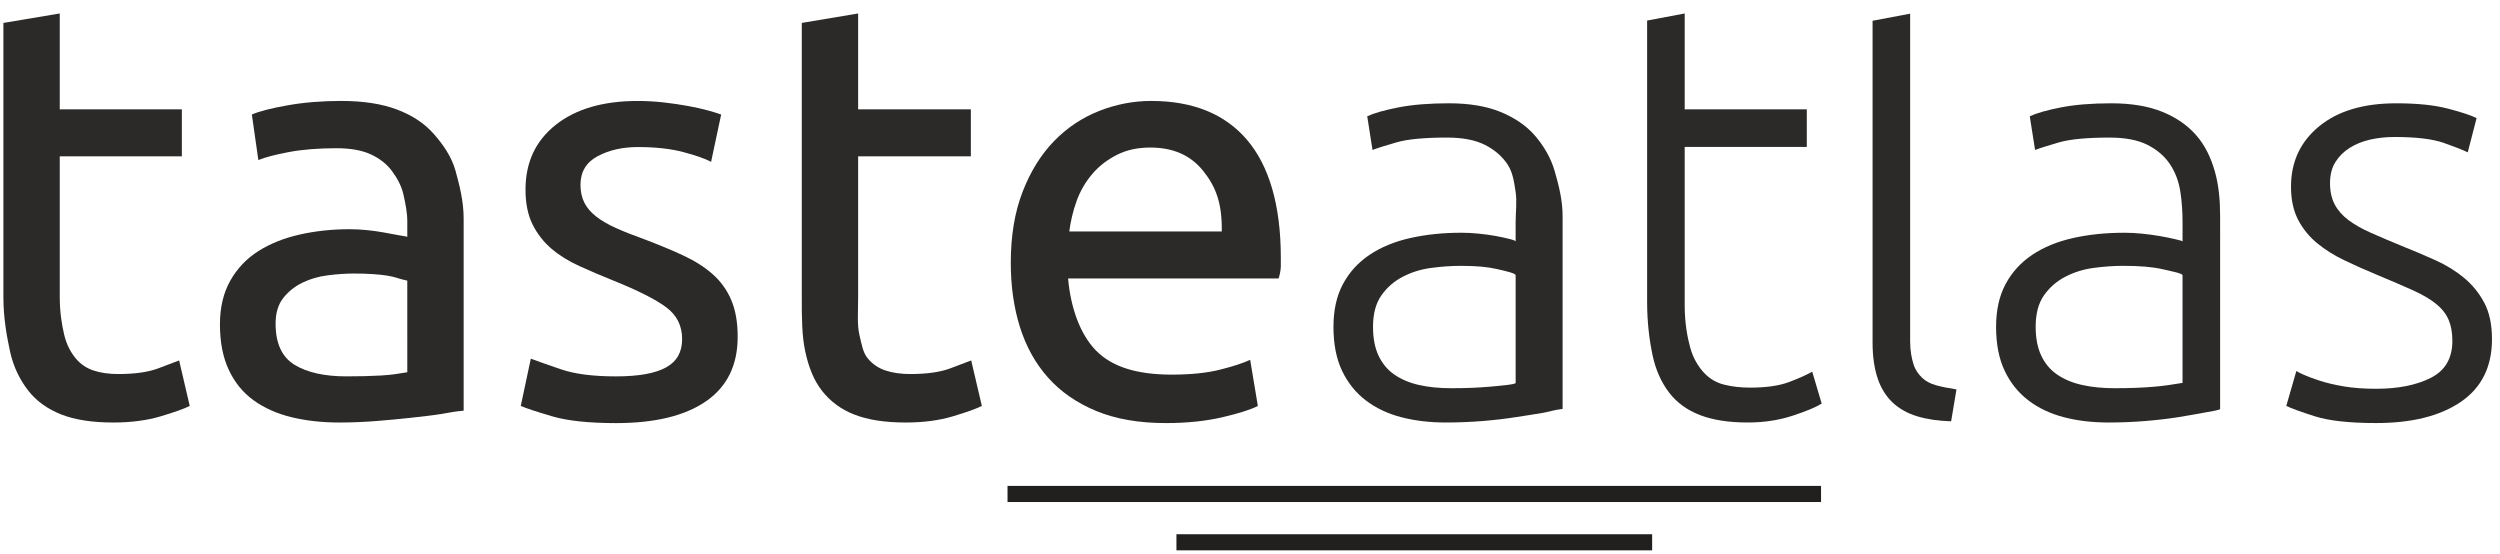 <?xml version="1.0" encoding="utf-8"?>
<!-- Generator: Adobe Illustrator 17.0.0, SVG Export Plug-In . SVG Version: 6.00 Build 0)  -->
<!DOCTYPE svg PUBLIC "-//W3C//DTD SVG 1.1//EN" "http://www.w3.org/Graphics/SVG/1.1/DTD/svg11.dtd">
<svg version="1.1" id="Layer_1" xmlns="http://www.w3.org/2000/svg" xmlns:xlink="http://www.w3.org/1999/xlink" x="0px" y="0px"
	 viewBox="0 7.61 264.608 58.61" enable-background="new 0 7.61 264.608 58.61"
	 xml:space="preserve">
<g>
	<path fill="#2B2A29" d="M16.741,46.602c-1.064,0.398-2.472,0.597-4.223,0.597c-1.001,0-1.877-0.126-2.628-0.377
		c-0.751-0.251-1.376-0.678-1.877-1.281s-0.969-1.439-1.22-2.503c-0.251-1.065-0.469-2.408-0.469-4.035V24.155h12.924v-4.971H6.324
		V9.035l-5.965,1.001v29.029c0,2.169,0.344,4.078,0.699,5.724c0.354,1.648,1.054,3.035,1.929,4.162
		c0.876,1.126,2.075,1.97,3.514,2.534s3.284,0.845,5.495,0.845c1.877,0,3.555-0.22,5.016-0.658c1.459-0.436,2.485-0.802,3.07-1.096
		l-1.123-4.818C18.542,45.925,17.805,46.208,16.741,46.602z"/>
	<path fill="#2B2A29" d="M45.894,21.766c-0.98-1.105-2.274-1.961-3.879-2.565s-3.577-0.908-5.912-0.908
		c-2.044,0-3.941,0.156-5.694,0.47c-1.752,0.312-3.002,0.636-3.753,0.969l0.688,4.818c0.709-0.291,1.783-0.573,3.222-0.845
		c1.439-0.27,3.117-0.407,5.035-0.407c1.502,0,2.722,0.219,3.661,0.657c0.938,0.437,1.678,1.022,2.221,1.752
		c0.541,0.73,1.01,1.564,1.22,2.502c0.208,0.938,0.406,1.888,0.406,2.846v1.627c0-0.041-0.553-0.103-0.969-0.187
		c-0.418-0.084-0.954-0.178-1.517-0.281c-0.563-0.103-1.181-0.188-1.806-0.251c-0.625-0.063-1.243-0.094-1.825-0.094
		c-1.836,0-3.594,0.188-5.261,0.563c-1.669,0.376-3.131,0.96-4.382,1.752c-1.252,0.793-2.244,1.836-2.974,3.129
		c-0.73,1.293-1.096,2.837-1.096,4.629c0,1.878,0.312,3.484,0.938,4.818c0.625,1.336,1.501,2.408,2.628,3.221
		c1.126,0.813,2.461,1.408,4.004,1.785c1.542,0.375,3.231,0.563,5.067,0.563c1.292,0,2.596-0.055,3.91-0.157
		c1.313-0.104,2.533-0.22,3.66-0.344c1.126-0.126,2.366-0.26,3.264-0.408c0.896-0.145,1.331-0.26,2.325-0.344V30.743
		c0-1.835-0.438-3.512-0.855-5.035C47.802,24.185,46.874,22.872,45.894,21.766z M43.109,47.009
		c-0.994,0.167-1.689,0.281-2.753,0.344c-1.064,0.063-2.33,0.093-3.706,0.093c-2.295,0-4.132-0.406-5.467-1.22
		c-1.335-0.813-2.013-2.262-2.013-4.347c0-1.126,0.265-2.033,0.807-2.722c0.541-0.687,1.217-1.229,2.03-1.625
		c0.813-0.396,1.708-0.658,2.689-0.782c0.979-0.124,1.907-0.188,2.783-0.188c1.335,0,2.565,0.074,3.502,0.22
		c0.938,0.147,1.132,0.324,2.127,0.532L43.109,47.009L43.109,47.009z"/>
	<path fill="#2B2A29" d="M75.423,36.625c-0.855-0.752-1.888-1.409-3.097-1.971c-1.21-0.563-2.587-1.136-4.129-1.72
		c-1.168-0.417-2.169-0.813-3.003-1.189c-0.835-0.375-1.533-0.781-2.096-1.22c-0.563-0.438-0.98-0.929-1.251-1.47
		c-0.271-0.541-0.407-1.167-0.407-1.877c0-1.376,0.603-2.386,1.814-3.034c1.209-0.645,2.628-0.97,4.254-0.97
		c1.877,0,3.482,0.179,4.817,0.532c1.334,0.355,2.315,0.699,2.941,1.032l1.064-5.005c-0.334-0.125-0.803-0.27-1.408-0.437
		c-0.605-0.166-1.304-0.322-2.096-0.469c-0.792-0.145-1.648-0.27-2.565-0.376c-0.918-0.103-1.835-0.156-2.753-0.156
		c-3.67,0-6.568,0.845-8.696,2.534c-2.128,1.689-3.19,3.972-3.19,6.851c0,1.46,0.251,2.69,0.751,3.691s1.167,1.856,2.002,2.565
		c0.833,0.71,1.823,1.324,2.972,1.845c1.146,0.521,2.346,1.032,3.597,1.533c2.586,1.043,4.442,1.98,5.568,2.815
		c1.126,0.835,1.689,1.961,1.689,3.378c0,1.375-0.574,2.377-1.721,3.002c-1.147,0.625-2.909,0.938-5.286,0.938
		c-2.42,0-4.359-0.249-5.819-0.75c-1.46-0.501-2.524-0.876-3.19-1.126l-1.064,5.004c0.584,0.251,1.689,0.617,3.316,1.096
		c1.626,0.479,3.878,0.721,6.756,0.721c4.129,0,7.309-0.77,9.54-2.314c2.231-1.544,3.347-3.818,3.347-6.819
		c0-1.544-0.23-2.846-0.688-3.911C76.934,38.281,76.277,37.375,75.423,36.625z"/>
	<path fill="#2B2A29" d="M100.571,46.602c-1.063,0.398-2.471,0.597-4.223,0.597c-1.001,0-1.877-0.126-2.628-0.377
		c-0.751-0.251-1.376-0.678-1.877-1.281c-0.501-0.603-0.632-1.439-0.883-2.503c-0.251-1.065-0.132-2.408-0.132-4.035V24.155h11.93
		v-4.971h-11.93V9.035l-5.965,1.001v29.029c0,2.169,0.007,4.078,0.362,5.724c0.354,1.648,0.885,3.035,1.761,4.162
		c0.876,1.126,1.99,1.97,3.43,2.534s3.242,0.845,5.453,0.845c1.877,0,3.534-0.22,4.994-0.658c1.459-0.436,2.475-0.802,3.06-1.096
		l-1.128-4.818C102.378,45.925,101.635,46.208,100.571,46.602z"/>
	<path fill="#2B2A29" d="M110.925,47.573c1.334,1.501,3.034,2.679,5.099,3.534c2.065,0.855,4.515,1.283,7.351,1.283
		c2.252,0,4.264-0.21,6.038-0.625c1.772-0.418,3.012-0.813,3.722-1.19l-0.813-4.879c-0.71,0.334-1.763,0.68-3.159,1.033
		c-1.398,0.355-3.119,0.532-5.162,0.532c-3.628,0-6.298-0.805-8.008-2.558c-1.711-1.75-2.69-4.64-2.941-7.622h22.271
		c0.041,0,0.243-0.841,0.243-1.238c0-0.396,0-0.72,0-0.97c0-5.588-1.258-9.749-3.593-12.481c-2.336-2.731-5.738-4.098-10.118-4.098
		c-1.877,0-3.735,0.355-5.529,1.064c-1.793,0.71-3.39,1.773-4.766,3.19c-1.376,1.419-2.487,3.201-3.321,5.349
		c-0.835,2.148-1.255,4.661-1.255,7.539c0,2.462,0.321,4.723,0.968,6.788C108.602,44.287,109.59,46.072,110.925,47.573z
		 M113.96,28.861c0.396-1.085,0.948-2.009,1.657-2.844c0.709-0.834,1.574-1.493,2.597-2.016c1.021-0.52,2.199-0.774,3.534-0.774
		c2.377,0,4.244,0.781,5.599,2.471c1.355,1.689,2.011,3.429,1.97,6.411h-16.14C113.303,31.114,113.563,29.945,113.96,28.861z"/>
	<path fill="#2B2A29" d="M144.551,49.981c1.064,0.813,2.314,1.408,3.753,1.785c1.439,0.375,3.013,0.563,4.724,0.563
		c1.334,0,2.637-0.055,3.911-0.157c1.272-0.104,2.427-0.241,3.472-0.406c1.041-0.167,2.166-0.324,2.959-0.47
		c0.792-0.146,1.028-0.281,2.022-0.408V30.493c0-1.711-0.417-3.295-0.834-4.755c-0.417-1.459-1.187-2.721-2.106-3.785
		c-0.917-1.064-2.168-1.897-3.648-2.503c-1.481-0.603-3.31-0.907-5.437-0.907c-2.087,0-3.883,0.146-5.364,0.437
		c-1.48,0.292-2.582,0.604-3.291,0.938l0.559,3.565c0.542-0.208,1.396-0.478,2.564-0.812c1.168-0.333,2.94-0.5,5.317-0.5
		c1.668,0,3.012,0.26,4.035,0.781c1.022,0.522,1.814,1.21,2.378,2.064c0.562,0.855,0.682,1.814,0.849,2.878
		c0.166,1.064,0.005,2.158,0.005,3.285v2.002c0-0.083-0.225-0.177-0.662-0.281c-0.436-0.103-0.837-0.208-1.441-0.312
		c-0.605-0.103-1.17-0.187-1.816-0.25c-0.646-0.063-1.23-0.094-1.814-0.094c-1.962,0-3.76,0.187-5.428,0.563
		c-1.669,0.375-3.1,0.97-4.309,1.783c-1.211,0.813-2.144,1.846-2.811,3.097c-0.668,1.253-1,2.754-1,4.505
		c0,1.837,0.304,3.388,0.908,4.661C142.652,48.126,143.487,49.166,144.551,49.981z M146.209,38.876
		c0.584-0.833,1.334-1.489,2.253-1.968c0.917-0.479,1.918-0.792,3.003-0.939c1.084-0.145,2.128-0.22,3.128-0.22
		c1.752,0,2.883,0.115,3.884,0.345c1.001,0.229,1.944,0.448,1.944,0.656v11.386c0,0.167-1.6,0.303-2.789,0.406
		c-1.188,0.104-2.454,0.157-4.038,0.157c-1.293,0-2.389-0.114-3.411-0.344c-1.022-0.229-1.869-0.597-2.597-1.096
		c-0.73-0.501-1.278-1.167-1.674-2.002c-0.397-0.835-0.587-1.856-0.587-3.066C145.326,40.815,145.625,39.71,146.209,38.876z"/>
	<path fill="#2B2A29" d="M189.376,48.04c-1.044,0.398-2.42,0.597-4.13,0.597c-1,0-1.919-0.104-2.753-0.314
		c-0.835-0.208-1.544-0.625-2.128-1.251c-0.585-0.625-1.149-1.511-1.464-2.658c-0.312-1.147-0.587-2.637-0.587-4.474V23.161h12.924
		v-3.977h-12.924V9.035l-3.977,0.751v29.78c0,2.169,0.239,4.044,0.573,5.629c0.334,1.587,0.944,2.911,1.759,3.973
		c0.813,1.064,1.915,1.856,3.272,2.379c1.354,0.52,3.044,0.782,5.045,0.782c1.709,0,3.298-0.241,4.758-0.721
		c1.459-0.479,2.484-0.907,3.069-1.281l-1-3.378C191.23,47.282,190.418,47.646,189.376,48.04z"/>
	<path fill="#2B2A29" d="M203.452,47.604c-0.375-0.353-0.732-0.835-0.92-1.439s-0.356-1.408-0.356-2.41V9.057l-3.977,0.751v34.074
		c0,1.544,0.206,2.825,0.562,3.846c0.352,1.023,0.891,1.856,1.578,2.503c0.689,0.646,1.551,1.126,2.573,1.439
		c1.021,0.312,2.225,0.489,3.602,0.532l0.566-3.378c-0.835-0.124-1.554-0.269-2.158-0.436
		C204.316,48.219,203.826,47.959,203.452,47.604z"/>
	<path fill="#2B2A29" d="M232.48,21.954c-0.919-1.064-2.118-1.897-3.597-2.503c-1.481-0.603-3.286-0.907-5.412-0.907
		c-2.086,0-3.869,0.146-5.349,0.437c-1.48,0.292-2.577,0.604-3.286,0.938l0.563,3.565c0.542-0.208,1.397-0.478,2.565-0.812
		c1.168-0.333,2.941-0.5,5.319-0.5c1.668,0,3.013,0.26,4.035,0.781c1.021,0.522,1.813,1.21,2.377,2.064
		c0.563,0.855,0.912,1.814,1.08,2.878c0.166,1.064,0.233,2.158,0.233,3.285v2.002c0-0.083-0.451-0.177-0.891-0.281
		c-0.438-0.103-0.95-0.208-1.554-0.312c-0.605-0.103-1.227-0.187-1.874-0.25c-0.646-0.063-1.261-0.094-1.843-0.094
		c-1.962,0-3.775,0.187-5.442,0.563c-1.669,0.375-3.108,0.97-4.318,1.783c-1.21,0.813-2.146,1.846-2.814,3.097
		c-0.666,1.253-1,2.754-1,4.505c0,1.837,0.302,3.388,0.907,4.661c0.604,1.274,1.439,2.314,2.503,3.128
		c1.063,0.813,2.314,1.408,3.753,1.785c1.439,0.375,3.012,0.563,4.723,0.563c1.334,0,2.638-0.055,3.91-0.157
		c1.272-0.104,2.43-0.241,3.473-0.406c1.042-0.167,1.898-0.324,2.69-0.47s1.754-0.281,1.754-0.408V30.493
		c0-1.711-0.147-3.295-0.563-4.755C234.003,24.279,233.396,23.017,232.48,21.954z M231.007,48.136
		c-0.994,0.167-1.828,0.303-3.016,0.406c-1.19,0.104-2.568,0.157-4.153,0.157c-1.293,0-2.447-0.114-3.468-0.344
		c-1.023-0.229-1.897-0.597-2.628-1.096c-0.73-0.501-1.292-1.167-1.686-2.002c-0.397-0.835-0.595-1.856-0.595-3.066
		c0-1.377,0.292-2.481,0.877-3.317c0.583-0.833,1.333-1.489,2.252-1.968c0.917-0.479,1.918-0.792,3.003-0.939
		c1.085-0.145,2.128-0.22,3.128-0.22c1.752,0,3.112,0.115,4.113,0.345c1.001,0.229,2.173,0.448,2.173,0.656L231.007,48.136
		L231.007,48.136z"/>
	<path fill="#2B2A29" d="M262.946,39.658c-0.543-1.021-1.252-1.897-2.128-2.628c-0.876-0.731-1.887-1.354-3.035-1.873
		c-1.147-0.518-2.345-1.027-3.596-1.525c-1.21-0.499-2.284-0.955-3.222-1.371c-0.938-0.415-1.731-0.862-2.377-1.343
		c-0.647-0.481-1.137-1.035-1.47-1.662c-0.334-0.626-0.501-1.38-0.501-2.258s0.188-1.619,0.563-2.224
		c0.377-0.606,0.878-1.108,1.503-1.505s1.345-0.69,2.158-0.878c0.812-0.187,1.678-0.282,2.595-0.282c2.296,0,4.035,0.21,5.225,0.625
		c1.188,0.418,2.032,0.751,2.533,1.001l0.939-3.628c-0.586-0.291-1.596-0.625-3.035-1.001c-1.44-0.376-3.264-0.563-5.474-0.563
		c-3.462,0-6.184,0.813-8.164,2.44c-1.981,1.627-2.972,3.753-2.972,6.382c0,1.376,0.251,2.544,0.752,3.502
		c0.499,0.96,1.167,1.784,2.002,2.472c0.833,0.687,1.792,1.293,2.878,1.813c1.084,0.522,2.231,1.033,3.441,1.533
		c1.501,0.625,2.762,1.167,3.785,1.627c1.021,0.458,1.846,0.938,2.47,1.439c0.626,0.499,1.073,1.062,1.345,1.689
		c0.271,0.625,0.407,1.375,0.407,2.251c0,1.837-0.761,3.14-2.283,3.911c-1.524,0.772-3.453,1.157-5.786,1.157
		c-1.293,0-2.431-0.084-3.411-0.251c-0.98-0.165-1.824-0.365-2.533-0.595c-0.711-0.229-1.274-0.438-1.689-0.625
		c-0.418-0.188-0.689-0.322-0.813-0.408l-1.064,3.691c0.501,0.251,1.501,0.617,3.003,1.096c1.501,0.479,3.669,0.721,6.507,0.721
		c3.794,0,6.786-0.752,8.976-2.253c2.19-1.501,3.285-3.712,3.285-6.631C263.759,41.963,263.487,40.681,262.946,39.658z"/>
	<rect x="106.64" y="59.04" fill="#221F1F" width="86.105" height="1.705"/>
	<rect x="124.518" y="64.155" fill="#221F1F" width="50.35" height="1.705"/>
</g>
</svg>
